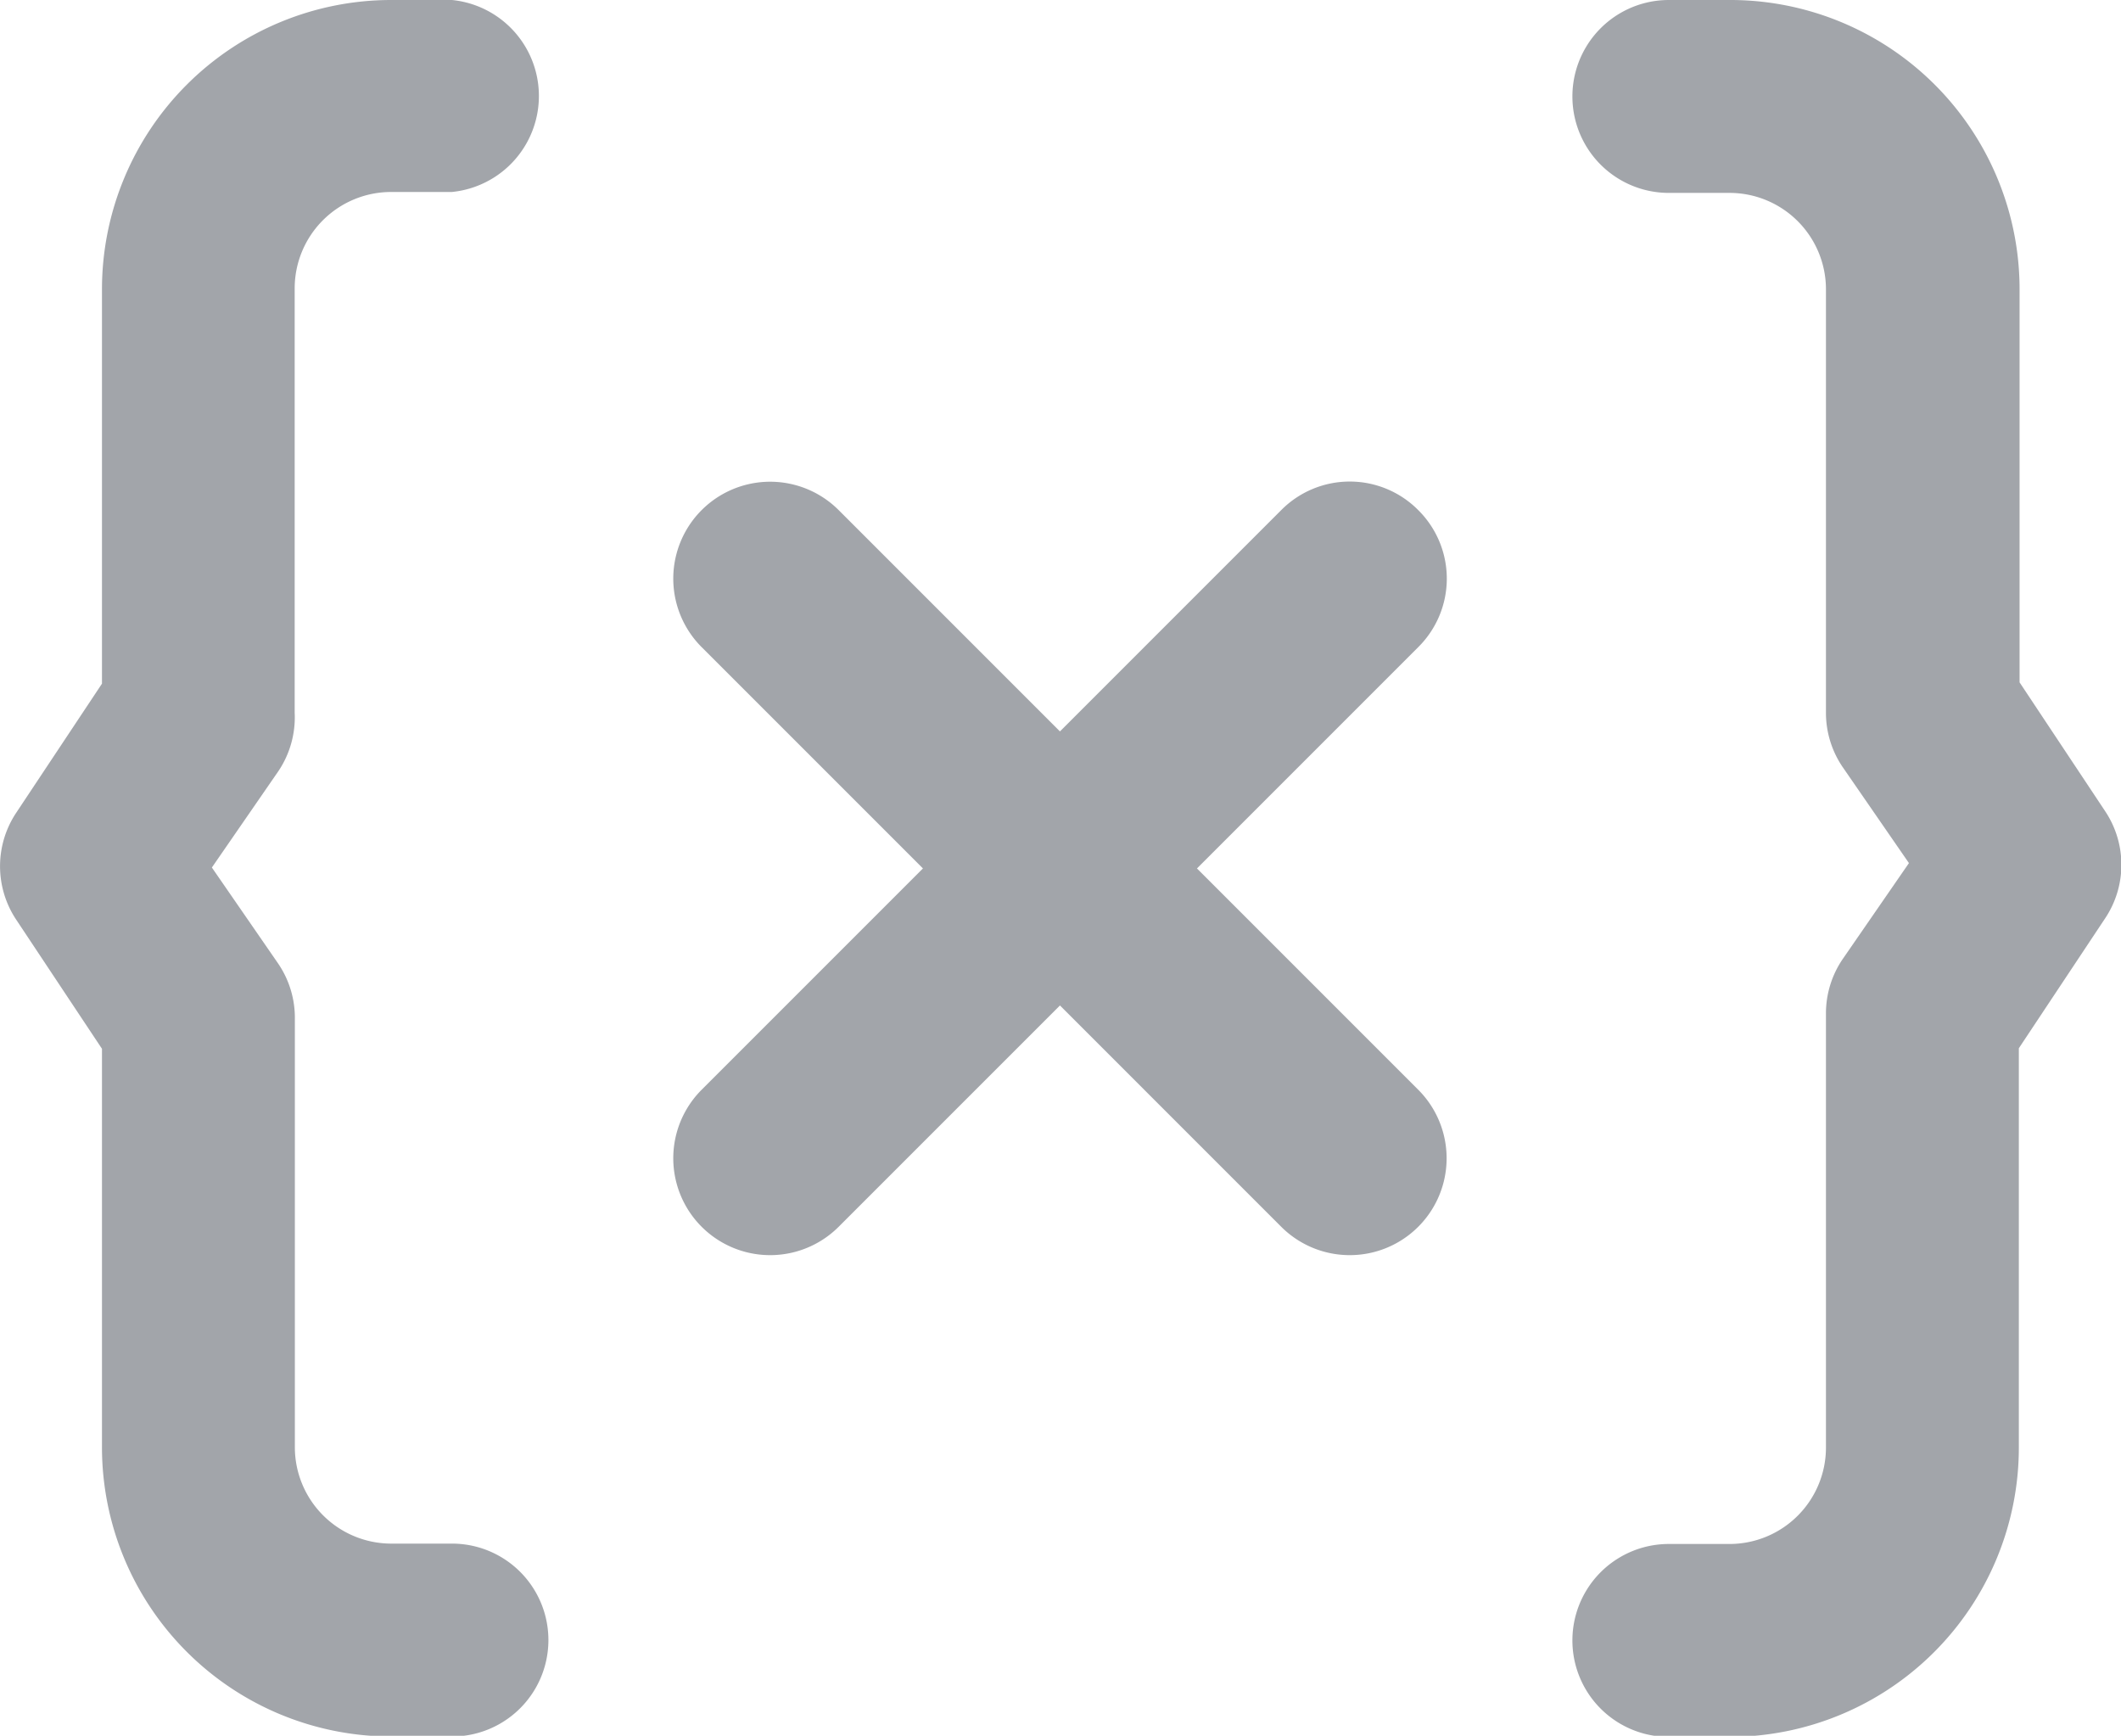 <svg id="code-issue" xmlns="http://www.w3.org/2000/svg" width="11.502" height="9.412" viewBox="0 0 11.502 9.412">
  <path id="Path_8732" data-name="Path 8732" d="M12.029,8.149a.523.523,0,0,0-.743,0l-1.2,1.2-1.2-1.2a.525.525,0,0,0-.743.743l1.2,1.2-1.2,1.2a.525.525,0,1,0,.743.743l1.2-1.2,1.2,1.2a.525.525,0,1,0,.743-.743l-1.2-1.2,1.2-1.2a.523.523,0,0,0,0-.743Z" transform="translate(-4.338 -5.383)" fill="#a2a5aa"/>
  <path id="Path_8733" data-name="Path 8733" d="M2.6,6.864v-2.3a.523.523,0,0,1,.523-.523h.329A.523.523,0,0,0,3.453,3H3.124A1.569,1.569,0,0,0,1.555,4.569V6.707l-.465.7a.523.523,0,0,0,0,.58l.465.7v2.16a1.569,1.569,0,0,0,1.569,1.569h.329a.523.523,0,0,0,0-1.046H3.124a.523.523,0,0,1-.523-.523V8.527a.523.523,0,0,0-.089-.3l-.361-.523.361-.523A.523.523,0,0,0,2.6,6.864Z" transform="translate(-1.002 -3)" fill="#a2a5aa"/>
  <path id="Path_8734" data-name="Path 8734" d="M20.2,7.4l-.465-.7V4.569A1.569,1.569,0,0,0,18.162,3h-.329a.523.523,0,1,0,0,1.046h.329a.523.523,0,0,1,.523.523v2.3a.523.523,0,0,0,.089.288l.361.523-.361.523a.523.523,0,0,0-.089.293v2.353a.523.523,0,0,1-.523.523h-.329a.523.523,0,1,0,0,1.046h.329a1.569,1.569,0,0,0,1.569-1.569V8.684l.465-.7A.523.523,0,0,0,20.2,7.4Z" transform="translate(-8.783 -3)" fill="#a2a5aa"/>
</svg>
